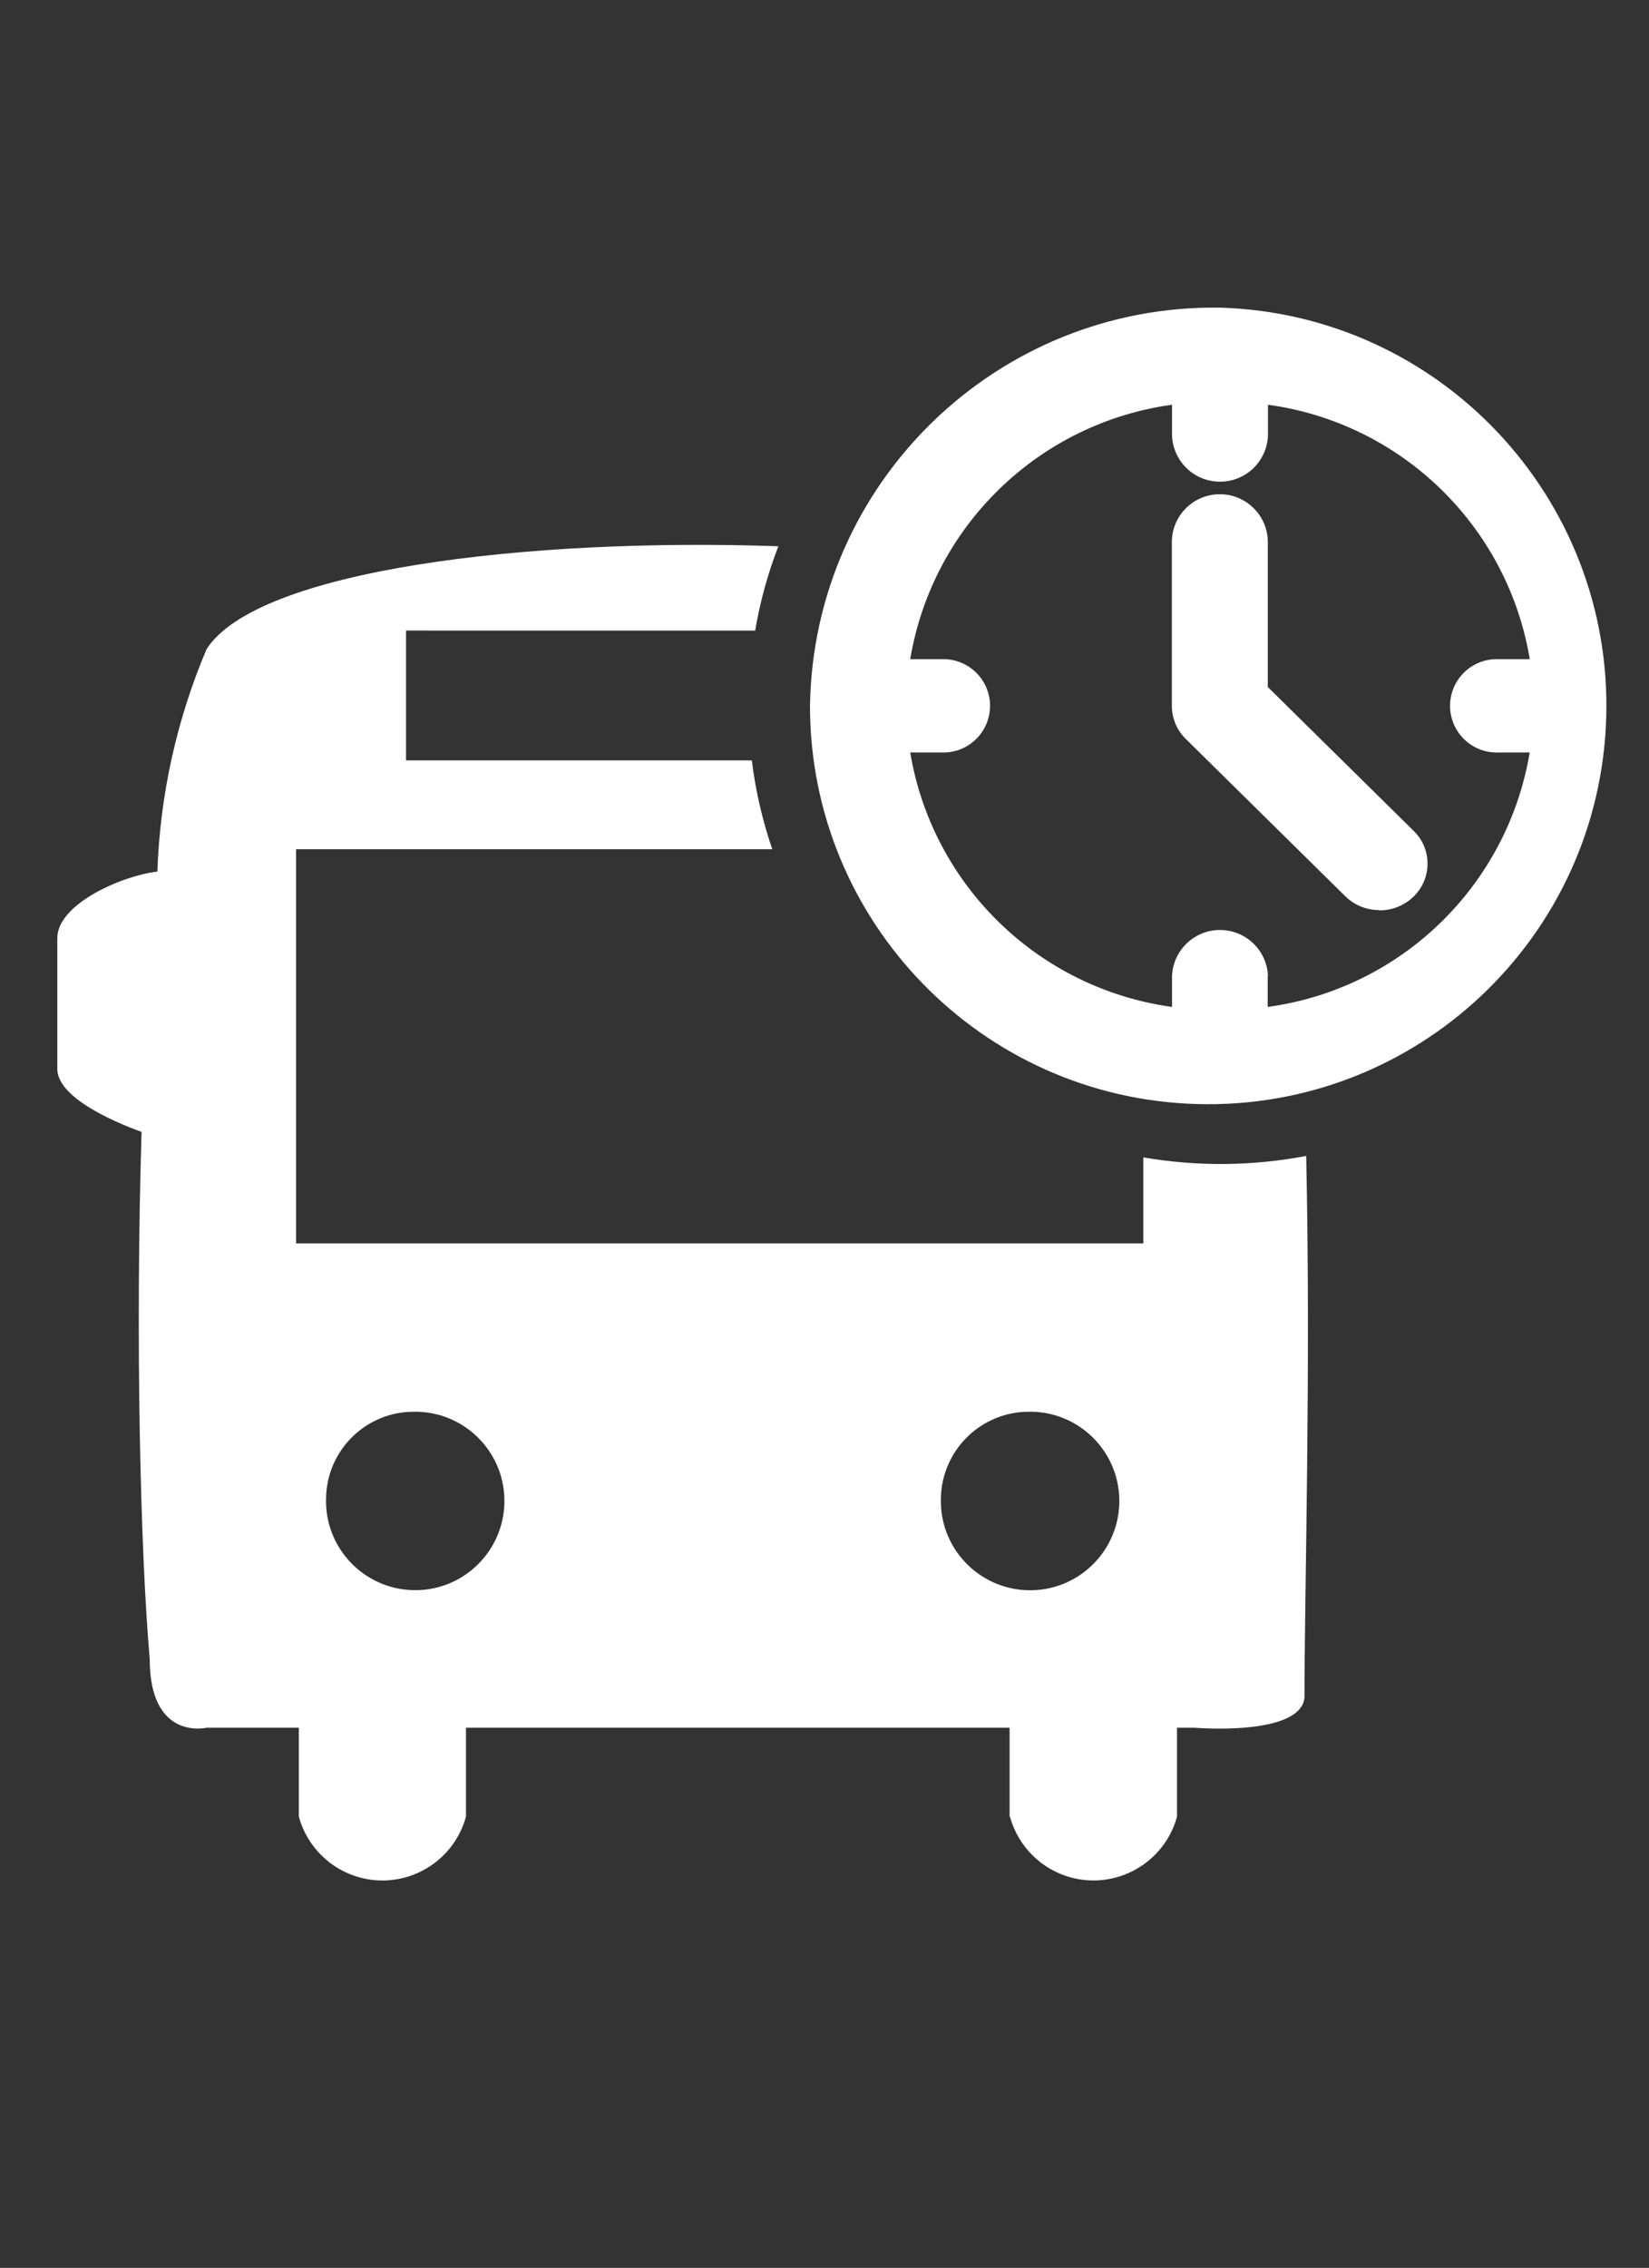 <?xml version="1.0" encoding="utf-8"?>
<!-- Generator: Adobe Illustrator 27.7.0, SVG Export Plug-In . SVG Version: 6.00 Build 0)  -->
<svg version="1.1" id="Ebene_1" xmlns="http://www.w3.org/2000/svg" xmlns:xlink="http://www.w3.org/1999/xlink" x="0px" y="0px"
	 viewBox="0 0 191.98 263.92" style="enable-background:new 0 0 191.98 263.92;" xml:space="preserve">
<rect x="0" y="0" width="191.98" height="263.92" fill="#333333" stroke="none"/>
<style type="text/css">
	.st0{fill:#ffffff;}
</style>
<path id="Color_Overlay" class="st0" d="M117.54,211.41v-10.35H54.25v10.35c-1.47,5.37-7.01,8.54-12.39,7.07
	c-3.44-0.94-6.13-3.63-7.07-7.07v-10.35H24.05c0,0-6.62,1.59-6.62-8c-1.09-12.42-1.68-37.41-0.95-61.34
	c-3.08-1.11-9.81-3.96-9.81-7.34v-15.2c0-4.02,7.64-7.3,11.65-7.75c0.31-8.91,2.25-17.69,5.73-25.89
	c5.92-9.2,37.26-12.99,66.57-11.97c-1.23,3.17-2.13,6.45-2.7,9.81H47.27v15.11h40.26c0.43,3.52,1.23,6.98,2.38,10.34H34.47v45.87
	h98.64v-10.01c6.28,1.08,12.7,1.02,18.96-0.17c0.55,25.1-0.2,51.1-0.2,63.06c-0.5,4.52-12.81,3.48-12.81,3.48h-2.03v10.35
	c-1.47,5.37-7.01,8.53-12.38,7.07c-3.44-0.94-6.13-3.63-7.07-7.07L117.54,211.41z M109.54,174.37c-0.17,5.73,4.34,10.52,10.08,10.69
	c5.73,0.17,10.52-4.34,10.69-10.08c0.17-5.73-4.34-10.52-10.08-10.69c-0.1,0-0.2,0-0.3,0c-5.66-0.08-10.3,4.44-10.39,10.09V174.37z
	 M37.96,174.37c-0.17,5.73,4.35,10.51,10.08,10.68c5.73,0.17,10.51-4.35,10.68-10.08c0.17-5.73-4.35-10.51-10.08-10.68
	c-0.1,0-0.2,0-0.3,0C42.68,164.2,38.04,168.71,37.96,174.37c-0.01,0-0.01,0.01-0.01,0.01L37.96,174.37z M94.3,82.14
	c0.4-25.96,21.76-46.7,47.72-46.34l0,0c25.59,0.75,45.73,22.11,44.98,47.7c-0.75,25.59-22.11,45.73-47.7,44.98
	C114.24,127.75,94.3,107.22,94.3,82.14z M147.59,113.62v3.56c15.55-2.12,27.91-14.12,30.5-29.61h-3.65c-3,0.1-5.51-2.24-5.62-5.24
	c-0.1-3,2.24-5.51,5.24-5.62c0.13,0,0.25,0,0.38,0h3.66c-2.58-15.48-14.93-27.48-30.48-29.61v3.56c-0.11,3.09-2.69,5.5-5.78,5.39
	c-2.94-0.1-5.29-2.46-5.39-5.39v-3.56c-15.54,2.14-27.89,14.13-30.48,29.61h3.67c3-0.1,5.51,2.24,5.62,5.24
	c0.1,3-2.24,5.51-5.24,5.62c-0.13,0-0.25,0-0.38,0h-3.67c2.59,15.47,14.94,27.47,30.48,29.61v-3.56c0.11-3.09,2.69-5.5,5.78-5.39
	c2.94,0.1,5.29,2.46,5.39,5.39H147.59z M160.52,105.91c-1.47-0.01-2.88-0.59-3.92-1.63l-18.56-18.3c-1.02-1-1.6-2.36-1.61-3.79
	V62.91c0.11-3.09,2.69-5.5,5.78-5.39c2.94,0.1,5.29,2.46,5.39,5.39v17.04l17,16.76c2.1,2.05,2.13,5.42,0.08,7.52
	c-0.05,0.05-0.11,0.11-0.16,0.16c-1.06,1-2.46,1.56-3.92,1.55L160.52,105.91z"/>
</svg>
